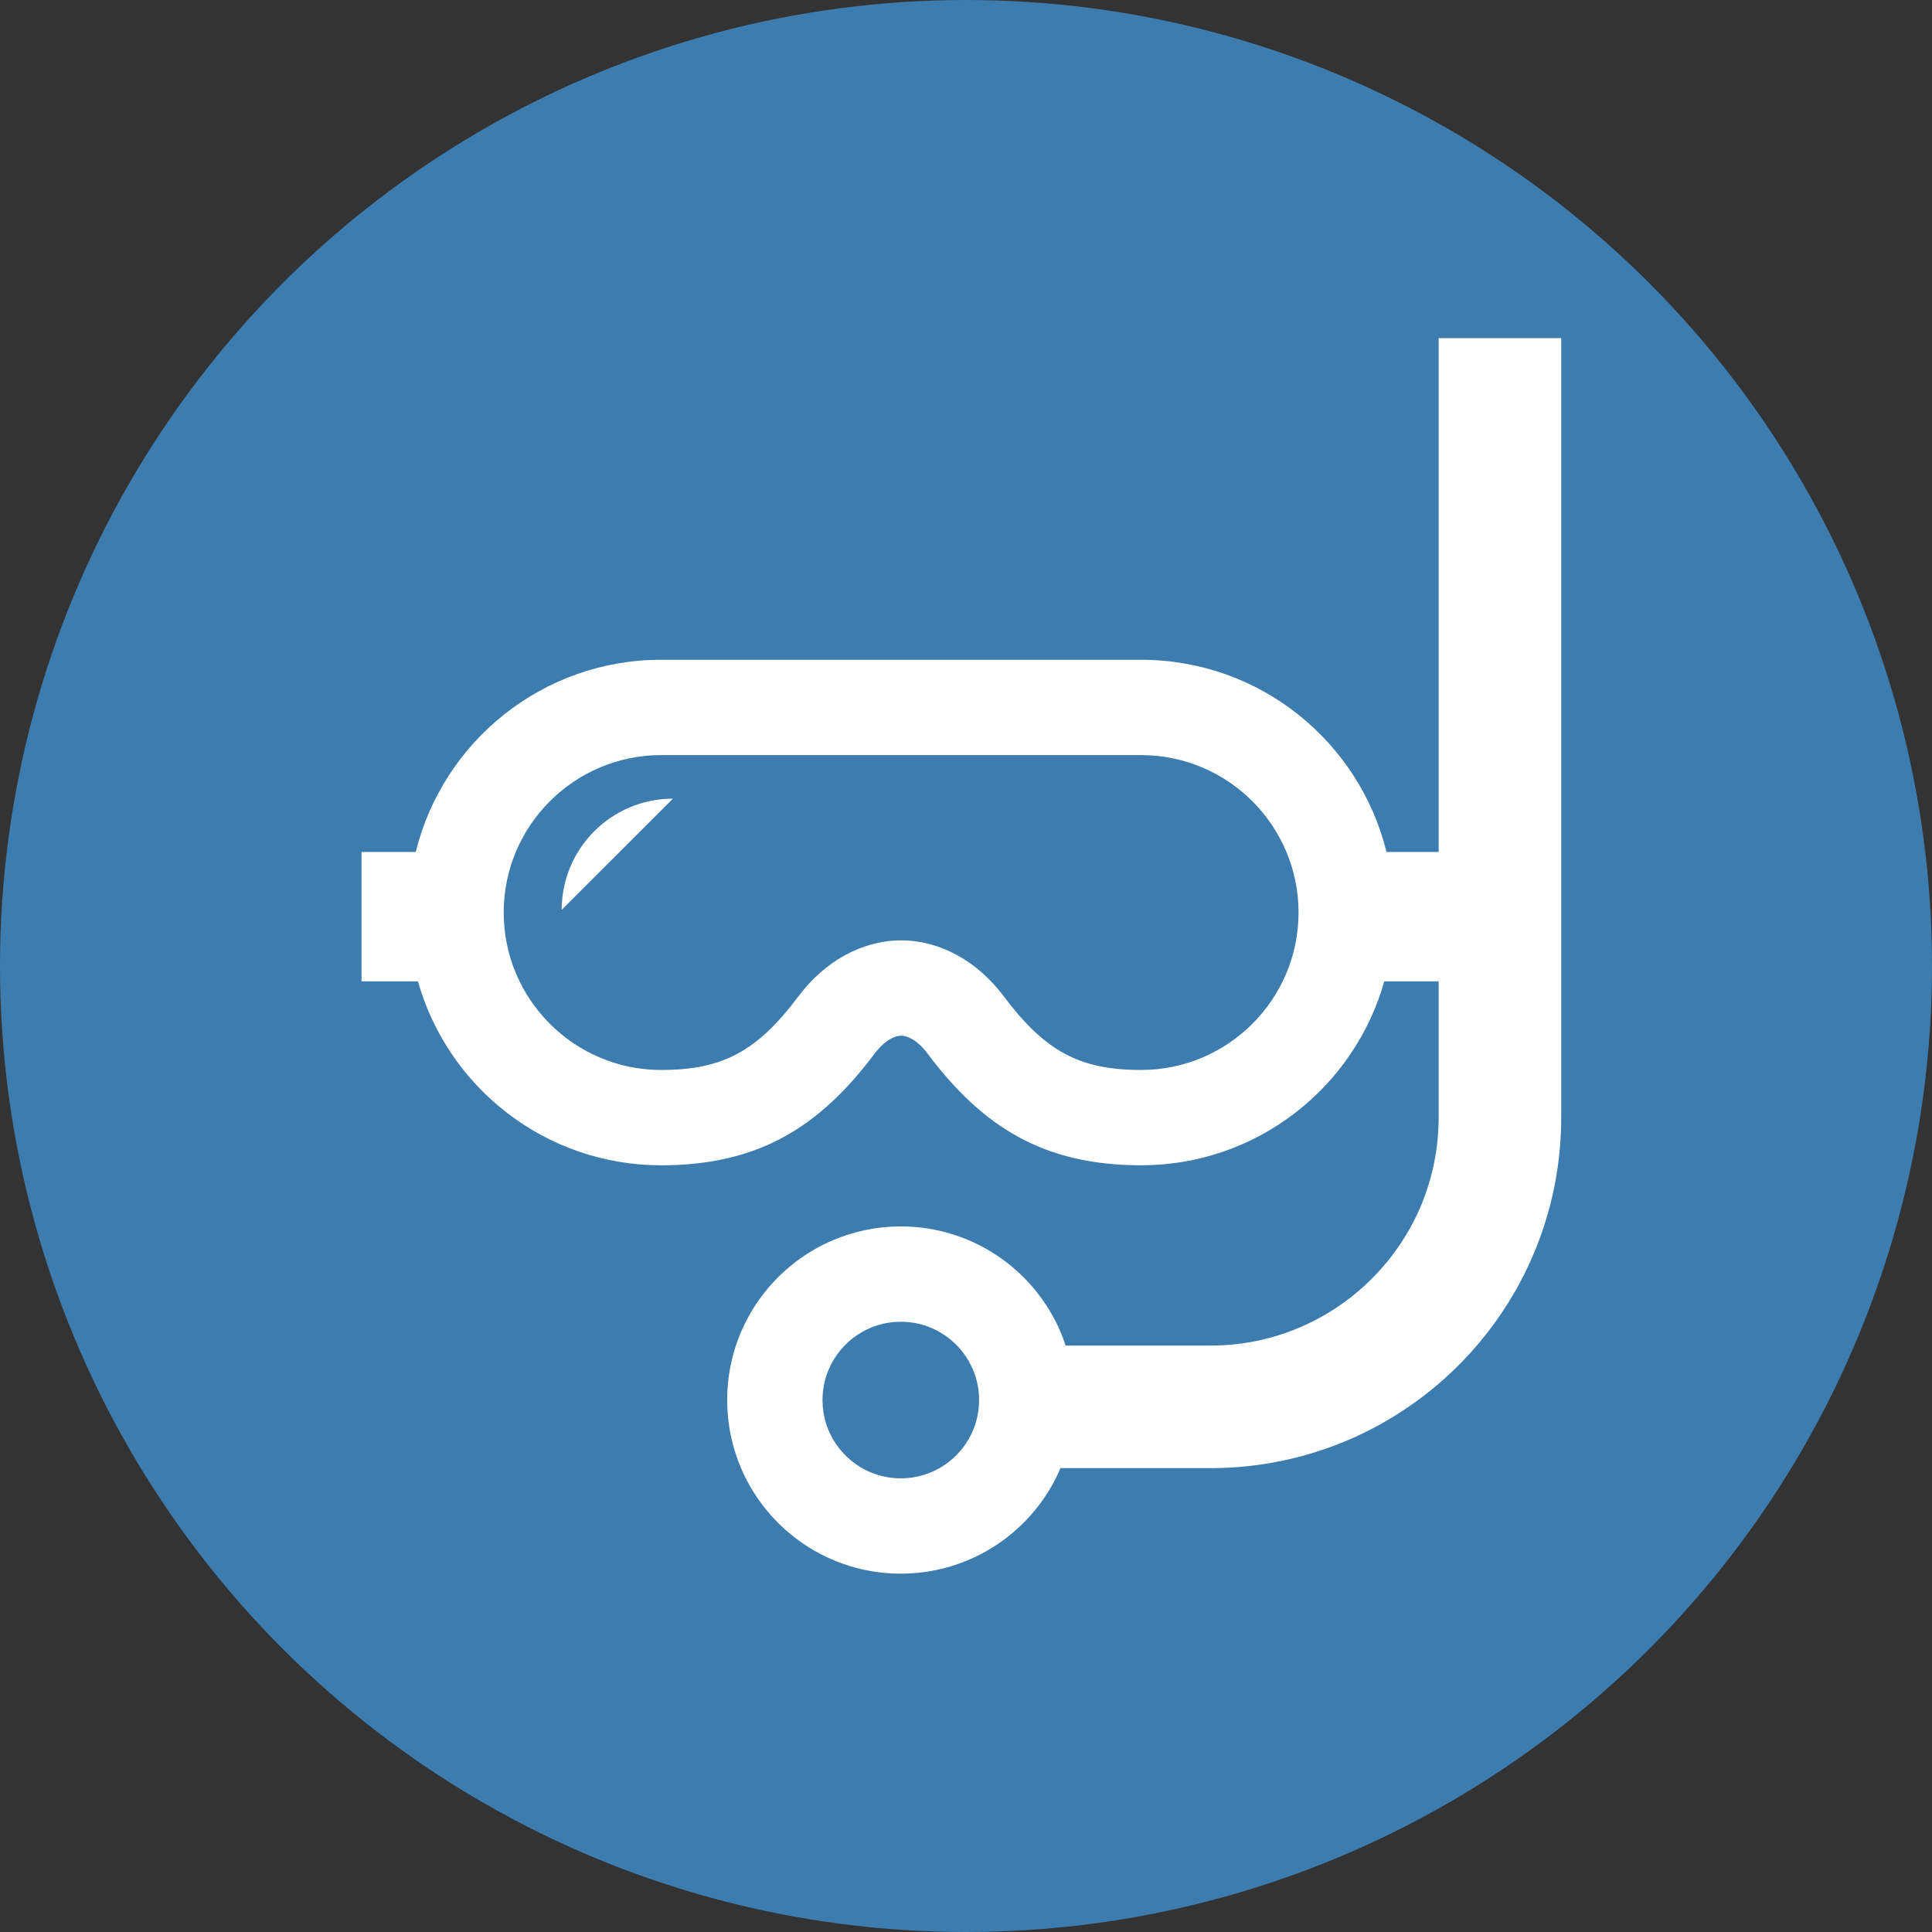 <svg width="80" height="80" viewBox="0 0 80 80" fill="none" xmlns="http://www.w3.org/2000/svg">
<rect x="0" y="0" width="80" height="80" fill="#333333" stroke="none"/>
<circle cx="40" cy="40" r="40" fill="#3D7CAF"/>
<path d="M23.259 37.675L27.864 33.071C25.321 33.071 23.259 35.133 23.259 37.675Z" fill="white"/>
<path d="M59.572 14V35.278H57.412C56.288 30.709 52.166 27.32 47.25 27.32H27.376C22.461 27.32 18.339 30.709 17.215 35.278H14.971V40.635H17.306C18.547 45.03 22.584 48.252 27.376 48.252C31.424 48.252 33.946 46.655 36.219 43.625C36.634 43.07 37.051 42.886 37.313 42.886C37.576 42.886 37.992 43.07 38.407 43.625C40.68 46.655 43.202 48.252 47.25 48.252C52.043 48.252 56.08 45.03 57.32 40.635H59.572V46.268C59.571 47.579 59.307 48.815 58.831 49.945C58.114 51.638 56.913 53.086 55.403 54.105C54.649 54.615 53.819 55.018 52.933 55.293C52.047 55.569 51.105 55.718 50.121 55.718H44.125C44.065 55.534 43.999 55.351 43.923 55.174C43.377 53.882 42.468 52.787 41.321 52.013C40.175 51.238 38.782 50.783 37.3 50.783C36.312 50.783 35.363 50.985 34.502 51.35C33.208 51.896 32.115 52.806 31.34 53.952C30.565 55.097 30.11 56.491 30.111 57.973C30.111 58.96 30.312 59.911 30.676 60.772C31.224 62.065 32.133 63.158 33.279 63.933C34.424 64.708 35.817 65.163 37.3 65.162C38.287 65.162 39.237 64.961 40.099 64.596C41.392 64.048 42.485 63.14 43.26 61.993C43.514 61.618 43.733 61.215 43.913 60.792H50.121C52.12 60.792 54.037 60.386 55.776 59.649C58.386 58.545 60.598 56.707 62.165 54.39C62.947 53.231 63.569 51.952 63.992 50.586C64.418 49.22 64.646 47.766 64.646 46.268V14H59.572ZM47.25 44.305C44.709 44.305 43.275 43.536 41.565 41.257C40.46 39.784 38.911 38.939 37.313 38.939C35.716 38.939 34.166 39.784 33.061 41.257C31.352 43.536 29.917 44.305 27.375 44.305C23.782 44.305 20.857 41.38 20.857 37.786C20.857 34.191 23.782 31.267 27.375 31.267H47.25C50.846 31.267 53.77 34.191 53.77 37.786C53.77 41.38 50.846 44.305 47.25 44.305ZM40.288 59.234C40.044 59.814 39.63 60.312 39.111 60.663C38.591 61.012 37.978 61.214 37.3 61.215C36.847 61.215 36.426 61.124 36.038 60.961C35.46 60.716 34.961 60.302 34.61 59.784C34.261 59.265 34.059 58.651 34.058 57.973C34.059 57.519 34.149 57.099 34.312 56.712C34.557 56.132 34.971 55.633 35.489 55.284C36.009 54.933 36.622 54.731 37.3 54.731C37.754 54.731 38.174 54.821 38.561 54.985C39.141 55.229 39.64 55.643 39.989 56.161C40.34 56.681 40.542 57.294 40.542 57.973C40.542 58.426 40.451 58.847 40.288 59.234Z" fill="white"/>
</svg>
